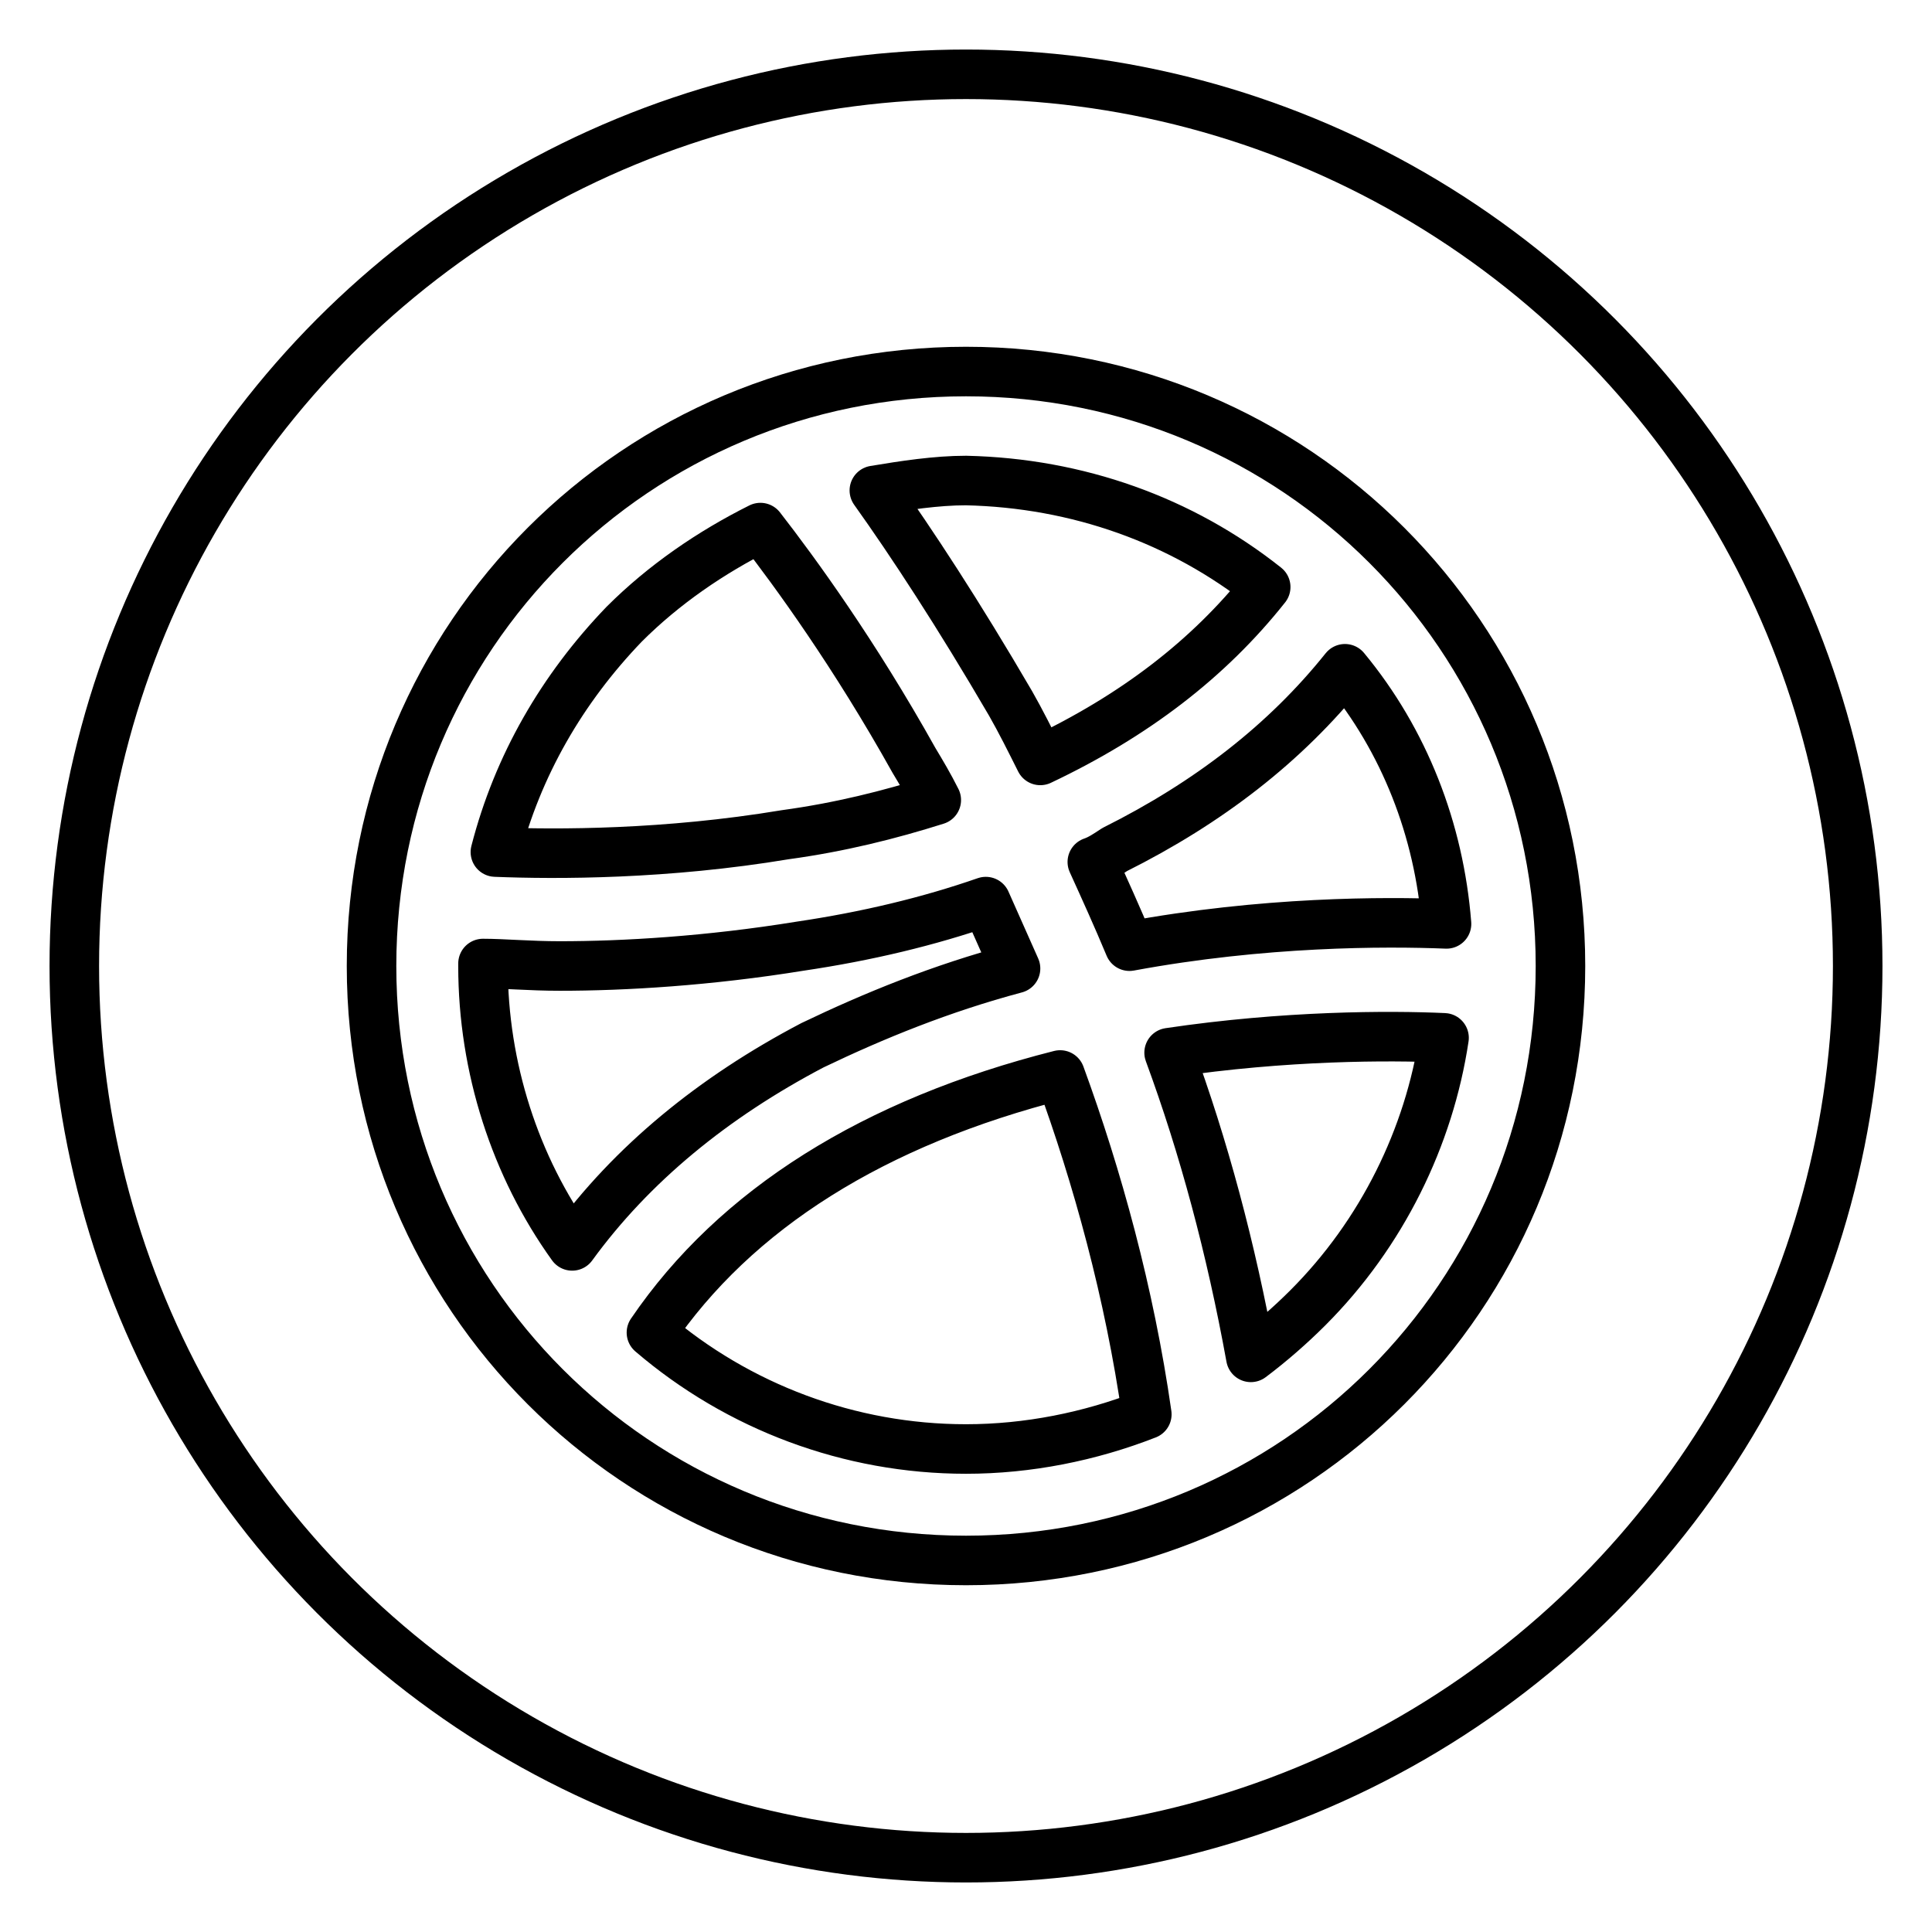 <?xml version="1.0" ?><!DOCTYPE svg  PUBLIC '-//W3C//DTD SVG 1.1//EN'  'http://www.w3.org/Graphics/SVG/1.1/DTD/svg11.dtd'><svg id="Layer_1" style="enable-background:new 0 0 78 78;" version="1.1" viewBox="0 0 78 78" xml:space="preserve" xmlns="http://www.w3.org/2000/svg" xmlns:xlink="http://www.w3.org/1999/xlink"><style type="text/css">
	.st0{fill:none;stroke:#000000;stroke-width:2;stroke-linecap:round;stroke-linejoin:round;stroke-miterlimit:10;}
	.st1{fill:#171715;}
	.st2{fill:#FFAC35;}
	.st3{fill:#AAC148;}
	.st4{fill:#0067FF;}
	.st5{fill:#00AEF0;}
	.st6{fill:#222A30;}
	.st7{fill:#90A358;}
	.st8{fill:#FFFFFF;}
	.st9{fill:#0074D2;}
	.st10{fill:#D4D1D1;}
	.st11{fill:#01CB3E;}
	.st12{fill:#A6285F;}
	.st13{fill:#1587EA;}
	.st14{fill:#90B24C;}
	.st15{fill:#E65300;}
	.st16{fill:#475993;}
	.st17{fill:#005DE1;}
	.st18{fill:#FF007E;}
	.st19{fill:#FF4175;}
	.st20{fill:#F34A38;}
	.st21{fill:#333F40;}
	.st22{fill:#FF9414;}
	.st23{fill:#0090E1;}
	.st24{fill:#FC490B;}
	.st25{fill:url(#XMLID_10_);}
	.st26{fill:url(#XMLID_11_);}
	.st27{fill:url(#XMLID_12_);}
	.st28{fill:#00CE62;}
	.st29{fill:#0077B7;}
	.st30{fill:#00FD8D;}
	.st31{fill:#00E470;}
	.st32{fill:#00C967;}
	.st33{fill:#00AD6C;}
	.st34{fill:#EB4427;}
	.st35{fill:#002987;}
	.st36{fill:#0085CC;}
	.st37{fill:#00186A;}
	.st38{fill:#00A4C3;}
	.st39{fill:#FF4B30;}
	.st40{fill:#9F1121;}
	.st41{fill:#2950A1;}
	.st42{fill:#CF2217;}
	.st43{fill:#0088C3;}
	.st44{fill:#FF1A03;}
	.st45{fill:#00AAF2;}
	.st46{fill:#050505;}
	.st47{fill:url(#SVGID_1_);}
	.st48{fill:url(#SVGID_2_);}
	.st49{fill:url(#SVGID_3_);}
	.st50{fill:url(#SVGID_4_);}
	.st51{fill:url(#SVGID_5_);}
	.st52{fill:url(#SVGID_6_);}
	.st53{fill:url(#SVGID_7_);}
	.st54{fill:url(#SVGID_8_);}
	.st55{fill:url(#SVGID_9_);}
	.st56{fill:url(#SVGID_10_);}
	.st57{fill:url(#SVGID_11_);}
	.st58{fill:#00D95F;}
	.st59{fill:#FF4403;}
	.st60{fill:#518FE1;}
	.st61{fill:#2A445D;}
	.st62{fill:#76A9EA;}
	.st63{fill:#69B4E5;}
	.st64{fill:#04B086;}
	.st65{fill:#7AD06D;}
	.st66{fill:#00769D;}
	.st67{fill:#DC0000;}
	.st68{fill:#F61C0D;}
</style><g><g><path class="st0" d="M39,15c-13.3,0-24,10.7-24,24s10.7,24,24,24s24-10.7,24-24S52.3,15,39,15z M58.4,37.3    c-2.5-0.1-7.4-0.1-12.8,0.9c-0.5-1.2-1-2.3-1.5-3.4c0.3-0.1,0.6-0.3,0.9-0.5c3.8-1.9,6.9-4.3,9.3-7.3    C56.7,29.9,58.1,33.5,58.4,37.3z M51.1,23.7c-2.3,2.9-5.3,5.2-9.1,7c-0.4-0.8-0.8-1.6-1.2-2.3c-2.1-3.6-4-6.5-5.5-8.6    c1.2-0.2,2.5-0.4,3.7-0.4C43.5,19.5,47.7,21,51.1,23.7z M25.2,25.2c1.6-1.6,3.5-2.9,5.5-3.9c1.4,1.8,3.8,5.1,6.2,9.4    c0.3,0.5,0.6,1,0.9,1.6c-1.9,0.6-3.9,1.1-6.1,1.4c-4.8,0.8-9.2,0.8-11.7,0.7C20.9,30.9,22.7,27.8,25.2,25.2z M19.5,39    c0,0,0-0.1,0-0.1c0.8,0,1.9,0.1,3.1,0.1c2.6,0,6-0.2,9.7-0.8c2.7-0.4,5.2-1,7.5-1.8c0.4,0.9,0.8,1.8,1.2,2.7    c-3,0.8-5.7,1.9-8.2,3.1c-4,2.1-7.3,4.8-9.7,8.1C20.8,47.1,19.5,43.1,19.5,39z M26.3,53.8c3.4-5,9-8.5,16.5-10.4    c1.5,4.1,2.8,8.8,3.5,13.7C44,58,41.5,58.5,39,58.5C34.3,58.5,29.8,56.8,26.3,53.8z M52.8,52.8c-0.7,0.7-1.5,1.4-2.3,2    c-0.8-4.4-1.9-8.5-3.3-12.3c4.7-0.7,8.9-0.7,11.1-0.6C57.7,45.9,55.8,49.8,52.8,52.8z"/></g></g><circle class="st0" cx="39" cy="39" r="36"/></svg>
